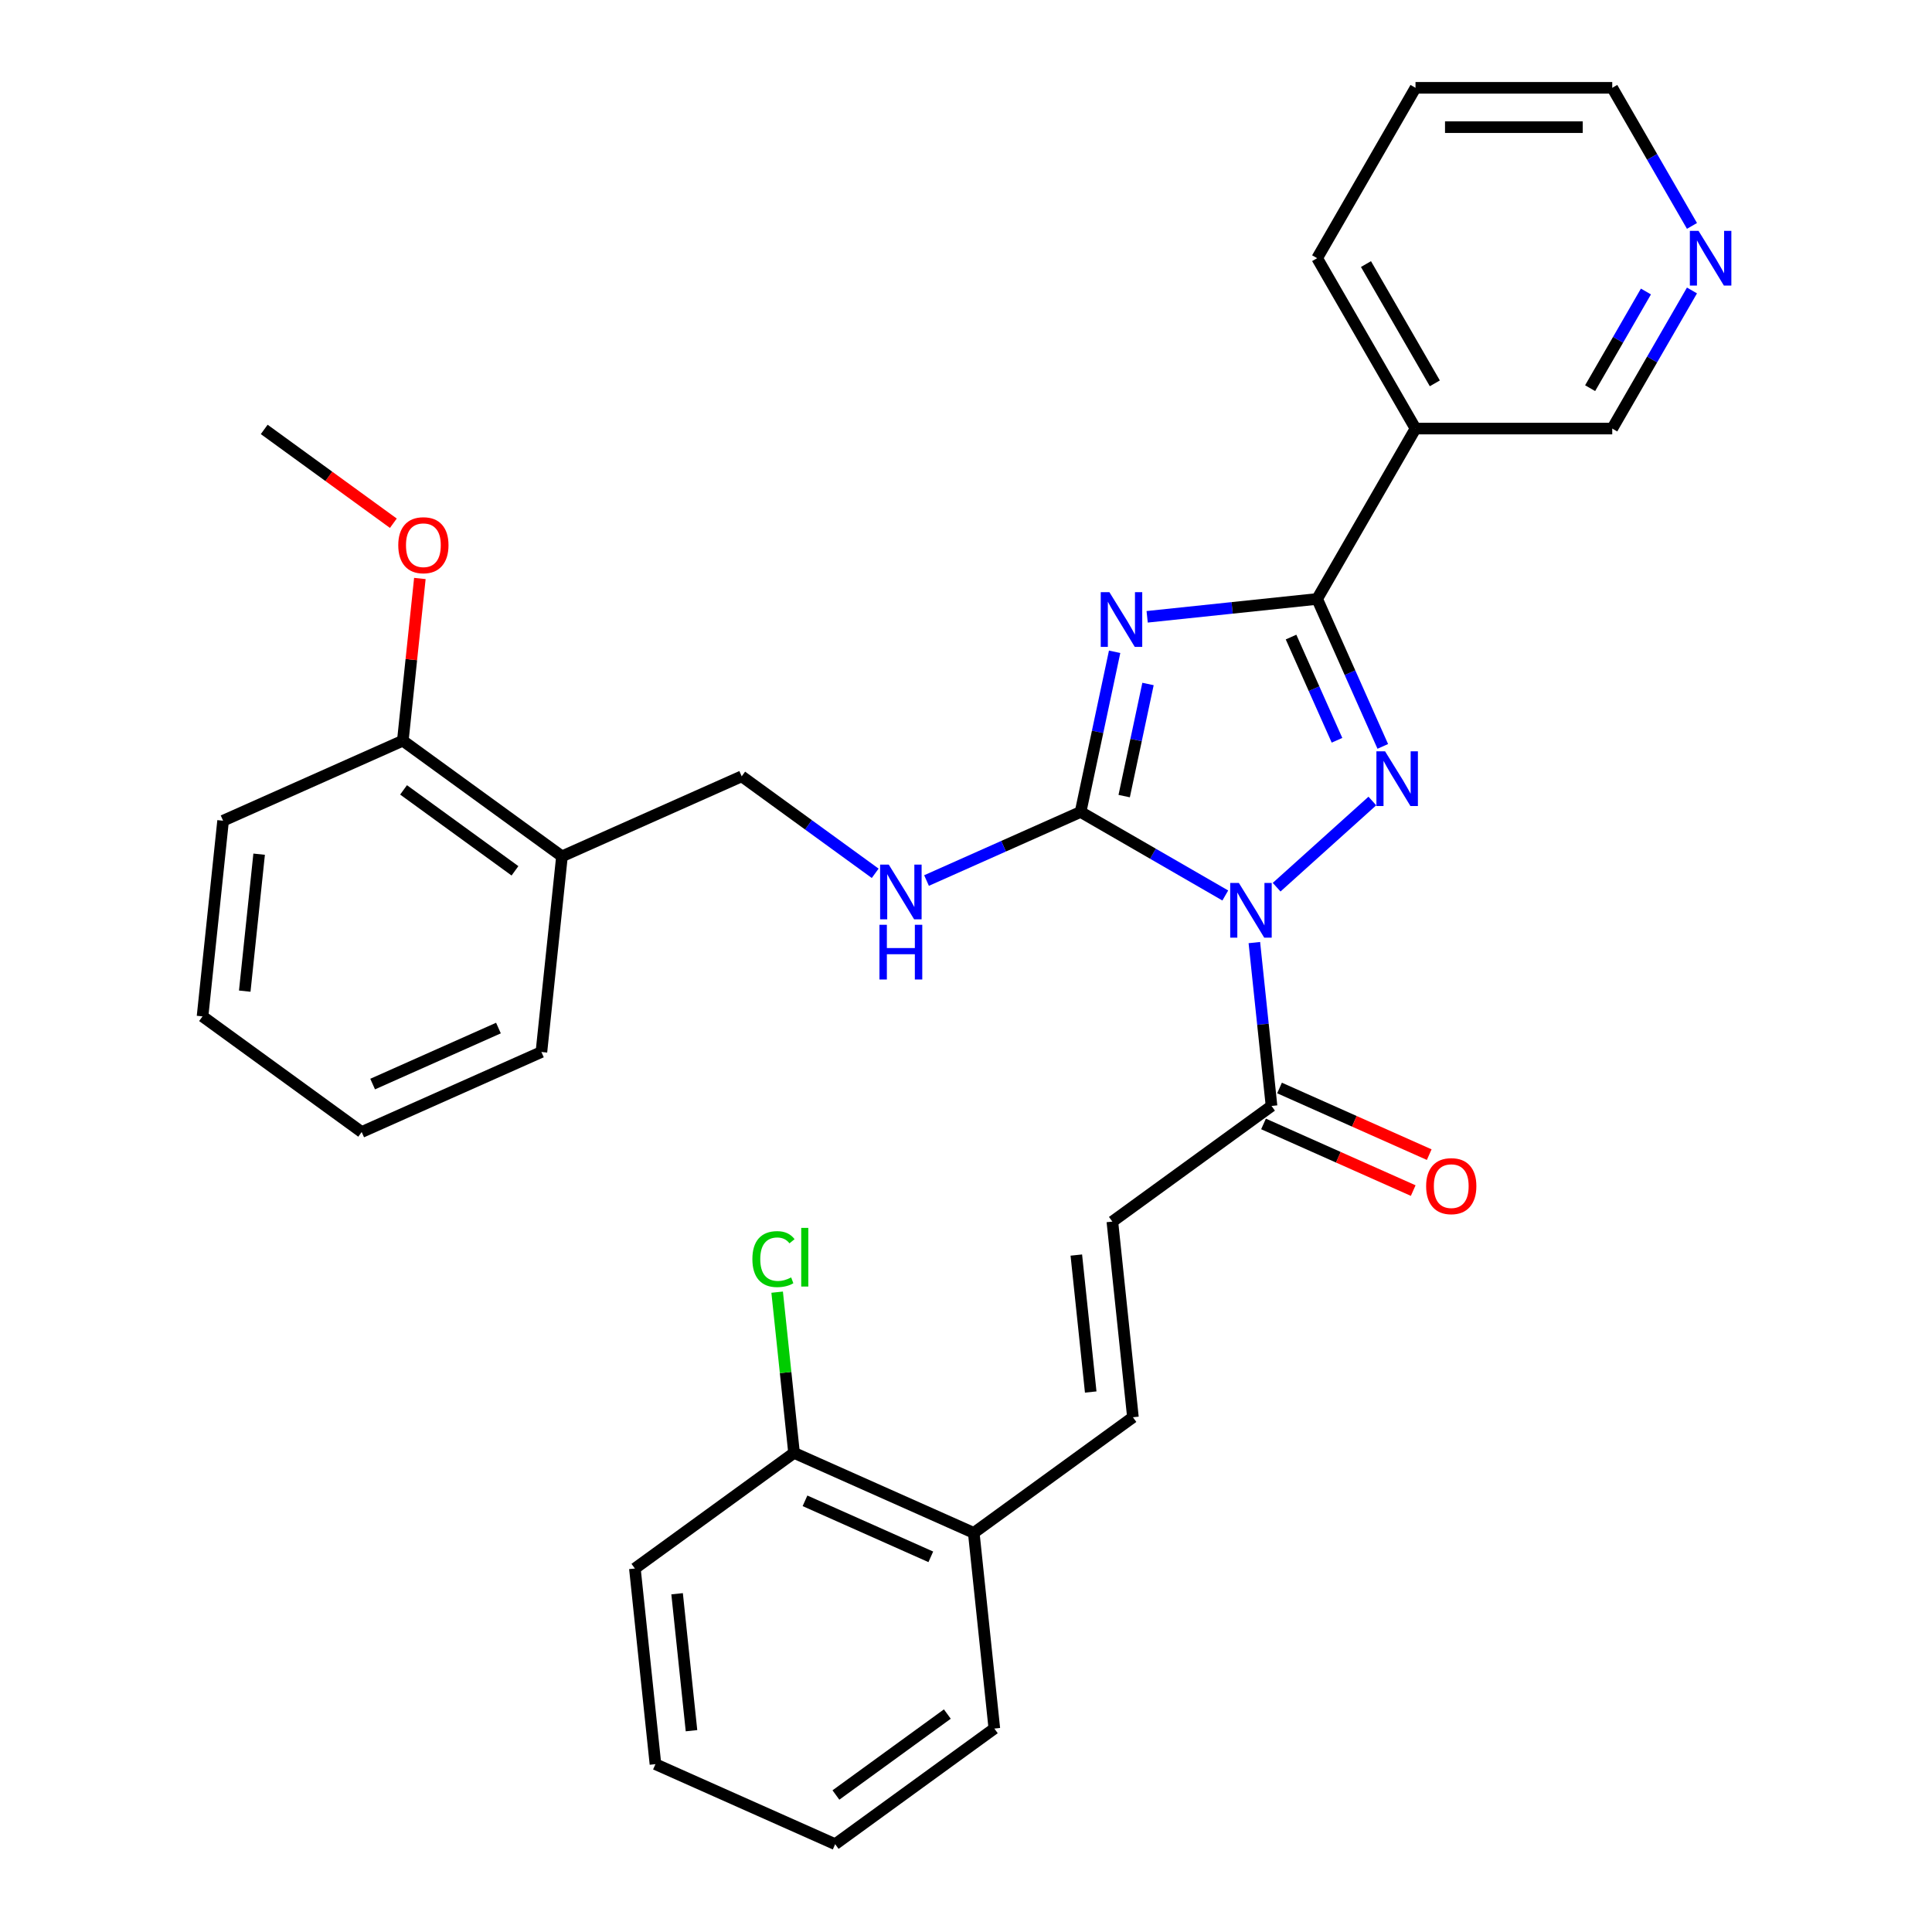 <?xml version='1.0' encoding='iso-8859-1'?>
<svg version='1.1' baseProfile='full'
              xmlns='http://www.w3.org/2000/svg'
                      xmlns:rdkit='http://www.rdkit.org/xml'
                      xmlns:xlink='http://www.w3.org/1999/xlink'
                  xml:space='preserve'
width='1000px' height='1000px' viewBox='0 0 1000 1000'>
<!-- END OF HEADER -->
<rect style='opacity:1.0;fill:#FFFFFF;stroke:none' width='1000' height='1000' x='0' y='0'> </rect>
<path class='bond-1' d='M 634.209,463.503 L 596.759,441.882' style='fill:none;fill-rule:evenodd;stroke:#0000FF;stroke-width:6px;stroke-linecap:butt;stroke-linejoin:miter;stroke-opacity:1' />
<path class='bond-1' d='M 596.759,441.882 L 559.309,420.26' style='fill:none;fill-rule:evenodd;stroke:#000000;stroke-width:6px;stroke-linecap:butt;stroke-linejoin:miter;stroke-opacity:1' />
<path class='bond-2' d='M 660.781,459.211 L 710.33,414.598' style='fill:none;fill-rule:evenodd;stroke:#0000FF;stroke-width:6px;stroke-linecap:butt;stroke-linejoin:miter;stroke-opacity:1' />
<path class='bond-4' d='M 649.251,487.88 L 653.695,530.162' style='fill:none;fill-rule:evenodd;stroke:#0000FF;stroke-width:6px;stroke-linecap:butt;stroke-linejoin:miter;stroke-opacity:1' />
<path class='bond-4' d='M 653.695,530.162 L 658.139,572.445' style='fill:none;fill-rule:evenodd;stroke:#000000;stroke-width:6px;stroke-linecap:butt;stroke-linejoin:miter;stroke-opacity:1' />
<path class='bond-0' d='M 576.929,337.362 L 568.119,378.811' style='fill:none;fill-rule:evenodd;stroke:#0000FF;stroke-width:6px;stroke-linecap:butt;stroke-linejoin:miter;stroke-opacity:1' />
<path class='bond-0' d='M 568.119,378.811 L 559.309,420.26' style='fill:none;fill-rule:evenodd;stroke:#000000;stroke-width:6px;stroke-linecap:butt;stroke-linejoin:miter;stroke-opacity:1' />
<path class='bond-0' d='M 594.207,354.031 L 588.04,383.045' style='fill:none;fill-rule:evenodd;stroke:#0000FF;stroke-width:6px;stroke-linecap:butt;stroke-linejoin:miter;stroke-opacity:1' />
<path class='bond-0' d='M 588.04,383.045 L 581.873,412.059' style='fill:none;fill-rule:evenodd;stroke:#000000;stroke-width:6px;stroke-linecap:butt;stroke-linejoin:miter;stroke-opacity:1' />
<path class='bond-31' d='M 593.766,319.26 L 637.759,314.636' style='fill:none;fill-rule:evenodd;stroke:#0000FF;stroke-width:6px;stroke-linecap:butt;stroke-linejoin:miter;stroke-opacity:1' />
<path class='bond-31' d='M 637.759,314.636 L 681.751,310.013' style='fill:none;fill-rule:evenodd;stroke:#000000;stroke-width:6px;stroke-linecap:butt;stroke-linejoin:miter;stroke-opacity:1' />
<path class='bond-6' d='M 559.309,420.26 L 519.439,438.011' style='fill:none;fill-rule:evenodd;stroke:#000000;stroke-width:6px;stroke-linecap:butt;stroke-linejoin:miter;stroke-opacity:1' />
<path class='bond-6' d='M 519.439,438.011 L 479.57,455.762' style='fill:none;fill-rule:evenodd;stroke:#0000FF;stroke-width:6px;stroke-linecap:butt;stroke-linejoin:miter;stroke-opacity:1' />
<path class='bond-3' d='M 715.73,386.332 L 698.741,348.172' style='fill:none;fill-rule:evenodd;stroke:#0000FF;stroke-width:6px;stroke-linecap:butt;stroke-linejoin:miter;stroke-opacity:1' />
<path class='bond-3' d='M 698.741,348.172 L 681.751,310.013' style='fill:none;fill-rule:evenodd;stroke:#000000;stroke-width:6px;stroke-linecap:butt;stroke-linejoin:miter;stroke-opacity:1' />
<path class='bond-3' d='M 692.029,383.167 L 680.136,356.456' style='fill:none;fill-rule:evenodd;stroke:#0000FF;stroke-width:6px;stroke-linecap:butt;stroke-linejoin:miter;stroke-opacity:1' />
<path class='bond-3' d='M 680.136,356.456 L 668.243,329.744' style='fill:none;fill-rule:evenodd;stroke:#000000;stroke-width:6px;stroke-linecap:butt;stroke-linejoin:miter;stroke-opacity:1' />
<path class='bond-5' d='M 681.751,310.013 L 732.665,221.827' style='fill:none;fill-rule:evenodd;stroke:#000000;stroke-width:6px;stroke-linecap:butt;stroke-linejoin:miter;stroke-opacity:1' />
<path class='bond-7' d='M 658.139,572.445 L 575.758,632.298' style='fill:none;fill-rule:evenodd;stroke:#000000;stroke-width:6px;stroke-linecap:butt;stroke-linejoin:miter;stroke-opacity:1' />
<path class='bond-12' d='M 653.997,581.747 L 692.737,598.995' style='fill:none;fill-rule:evenodd;stroke:#000000;stroke-width:6px;stroke-linecap:butt;stroke-linejoin:miter;stroke-opacity:1' />
<path class='bond-12' d='M 692.737,598.995 L 731.476,616.243' style='fill:none;fill-rule:evenodd;stroke:#FF0000;stroke-width:6px;stroke-linecap:butt;stroke-linejoin:miter;stroke-opacity:1' />
<path class='bond-12' d='M 662.281,563.142 L 701.02,580.39' style='fill:none;fill-rule:evenodd;stroke:#000000;stroke-width:6px;stroke-linecap:butt;stroke-linejoin:miter;stroke-opacity:1' />
<path class='bond-12' d='M 701.02,580.39 L 739.76,597.638' style='fill:none;fill-rule:evenodd;stroke:#FF0000;stroke-width:6px;stroke-linecap:butt;stroke-linejoin:miter;stroke-opacity:1' />
<path class='bond-16' d='M 732.665,221.827 L 834.494,221.827' style='fill:none;fill-rule:evenodd;stroke:#000000;stroke-width:6px;stroke-linecap:butt;stroke-linejoin:miter;stroke-opacity:1' />
<path class='bond-19' d='M 732.665,221.827 L 681.751,133.641' style='fill:none;fill-rule:evenodd;stroke:#000000;stroke-width:6px;stroke-linecap:butt;stroke-linejoin:miter;stroke-opacity:1' />
<path class='bond-19' d='M 742.665,198.416 L 707.025,136.686' style='fill:none;fill-rule:evenodd;stroke:#000000;stroke-width:6px;stroke-linecap:butt;stroke-linejoin:miter;stroke-opacity:1' />
<path class='bond-10' d='M 452.998,452.024 L 418.451,426.924' style='fill:none;fill-rule:evenodd;stroke:#0000FF;stroke-width:6px;stroke-linecap:butt;stroke-linejoin:miter;stroke-opacity:1' />
<path class='bond-10' d='M 418.451,426.924 L 383.903,401.824' style='fill:none;fill-rule:evenodd;stroke:#000000;stroke-width:6px;stroke-linecap:butt;stroke-linejoin:miter;stroke-opacity:1' />
<path class='bond-8' d='M 575.758,632.298 L 586.402,733.568' style='fill:none;fill-rule:evenodd;stroke:#000000;stroke-width:6px;stroke-linecap:butt;stroke-linejoin:miter;stroke-opacity:1' />
<path class='bond-8' d='M 557.101,649.617 L 564.551,720.507' style='fill:none;fill-rule:evenodd;stroke:#000000;stroke-width:6px;stroke-linecap:butt;stroke-linejoin:miter;stroke-opacity:1' />
<path class='bond-11' d='M 586.402,733.568 L 504.021,793.422' style='fill:none;fill-rule:evenodd;stroke:#000000;stroke-width:6px;stroke-linecap:butt;stroke-linejoin:miter;stroke-opacity:1' />
<path class='bond-9' d='M 290.878,443.241 L 383.903,401.824' style='fill:none;fill-rule:evenodd;stroke:#000000;stroke-width:6px;stroke-linecap:butt;stroke-linejoin:miter;stroke-opacity:1' />
<path class='bond-14' d='M 290.878,443.241 L 208.497,383.388' style='fill:none;fill-rule:evenodd;stroke:#000000;stroke-width:6px;stroke-linecap:butt;stroke-linejoin:miter;stroke-opacity:1' />
<path class='bond-14' d='M 266.551,450.739 L 208.884,408.842' style='fill:none;fill-rule:evenodd;stroke:#000000;stroke-width:6px;stroke-linecap:butt;stroke-linejoin:miter;stroke-opacity:1' />
<path class='bond-20' d='M 290.878,443.241 L 280.234,544.512' style='fill:none;fill-rule:evenodd;stroke:#000000;stroke-width:6px;stroke-linecap:butt;stroke-linejoin:miter;stroke-opacity:1' />
<path class='bond-15' d='M 504.021,793.422 L 410.996,752.004' style='fill:none;fill-rule:evenodd;stroke:#000000;stroke-width:6px;stroke-linecap:butt;stroke-linejoin:miter;stroke-opacity:1' />
<path class='bond-15' d='M 481.784,805.814 L 416.667,776.822' style='fill:none;fill-rule:evenodd;stroke:#000000;stroke-width:6px;stroke-linecap:butt;stroke-linejoin:miter;stroke-opacity:1' />
<path class='bond-22' d='M 504.021,793.422 L 514.665,894.692' style='fill:none;fill-rule:evenodd;stroke:#000000;stroke-width:6px;stroke-linecap:butt;stroke-linejoin:miter;stroke-opacity:1' />
<path class='bond-13' d='M 875.763,150.346 L 855.128,186.086' style='fill:none;fill-rule:evenodd;stroke:#0000FF;stroke-width:6px;stroke-linecap:butt;stroke-linejoin:miter;stroke-opacity:1' />
<path class='bond-13' d='M 855.128,186.086 L 834.494,221.827' style='fill:none;fill-rule:evenodd;stroke:#000000;stroke-width:6px;stroke-linecap:butt;stroke-linejoin:miter;stroke-opacity:1' />
<path class='bond-13' d='M 851.935,150.885 L 837.491,175.904' style='fill:none;fill-rule:evenodd;stroke:#0000FF;stroke-width:6px;stroke-linecap:butt;stroke-linejoin:miter;stroke-opacity:1' />
<path class='bond-13' d='M 837.491,175.904 L 823.047,200.922' style='fill:none;fill-rule:evenodd;stroke:#000000;stroke-width:6px;stroke-linecap:butt;stroke-linejoin:miter;stroke-opacity:1' />
<path class='bond-32' d='M 875.763,116.935 L 855.128,81.195' style='fill:none;fill-rule:evenodd;stroke:#0000FF;stroke-width:6px;stroke-linecap:butt;stroke-linejoin:miter;stroke-opacity:1' />
<path class='bond-32' d='M 855.128,81.195 L 834.494,45.455' style='fill:none;fill-rule:evenodd;stroke:#000000;stroke-width:6px;stroke-linecap:butt;stroke-linejoin:miter;stroke-opacity:1' />
<path class='bond-18' d='M 208.497,383.388 L 212.91,341.406' style='fill:none;fill-rule:evenodd;stroke:#000000;stroke-width:6px;stroke-linecap:butt;stroke-linejoin:miter;stroke-opacity:1' />
<path class='bond-18' d='M 212.91,341.406 L 217.322,299.423' style='fill:none;fill-rule:evenodd;stroke:#FF0000;stroke-width:6px;stroke-linecap:butt;stroke-linejoin:miter;stroke-opacity:1' />
<path class='bond-23' d='M 208.497,383.388 L 115.473,424.805' style='fill:none;fill-rule:evenodd;stroke:#000000;stroke-width:6px;stroke-linecap:butt;stroke-linejoin:miter;stroke-opacity:1' />
<path class='bond-17' d='M 410.996,752.004 L 406.625,710.412' style='fill:none;fill-rule:evenodd;stroke:#000000;stroke-width:6px;stroke-linecap:butt;stroke-linejoin:miter;stroke-opacity:1' />
<path class='bond-17' d='M 406.625,710.412 L 402.253,668.819' style='fill:none;fill-rule:evenodd;stroke:#00CC00;stroke-width:6px;stroke-linecap:butt;stroke-linejoin:miter;stroke-opacity:1' />
<path class='bond-24' d='M 410.996,752.004 L 328.615,811.858' style='fill:none;fill-rule:evenodd;stroke:#000000;stroke-width:6px;stroke-linecap:butt;stroke-linejoin:miter;stroke-opacity:1' />
<path class='bond-25' d='M 203.596,270.823 L 170.178,246.543' style='fill:none;fill-rule:evenodd;stroke:#FF0000;stroke-width:6px;stroke-linecap:butt;stroke-linejoin:miter;stroke-opacity:1' />
<path class='bond-25' d='M 170.178,246.543 L 136.76,222.264' style='fill:none;fill-rule:evenodd;stroke:#000000;stroke-width:6px;stroke-linecap:butt;stroke-linejoin:miter;stroke-opacity:1' />
<path class='bond-26' d='M 681.751,133.641 L 732.665,45.455' style='fill:none;fill-rule:evenodd;stroke:#000000;stroke-width:6px;stroke-linecap:butt;stroke-linejoin:miter;stroke-opacity:1' />
<path class='bond-27' d='M 280.234,544.512 L 187.209,585.929' style='fill:none;fill-rule:evenodd;stroke:#000000;stroke-width:6px;stroke-linecap:butt;stroke-linejoin:miter;stroke-opacity:1' />
<path class='bond-27' d='M 257.997,532.119 L 192.88,561.112' style='fill:none;fill-rule:evenodd;stroke:#000000;stroke-width:6px;stroke-linecap:butt;stroke-linejoin:miter;stroke-opacity:1' />
<path class='bond-21' d='M 834.494,45.455 L 732.665,45.455' style='fill:none;fill-rule:evenodd;stroke:#000000;stroke-width:6px;stroke-linecap:butt;stroke-linejoin:miter;stroke-opacity:1' />
<path class='bond-21' d='M 819.219,65.82 L 747.939,65.82' style='fill:none;fill-rule:evenodd;stroke:#000000;stroke-width:6px;stroke-linecap:butt;stroke-linejoin:miter;stroke-opacity:1' />
<path class='bond-28' d='M 514.665,894.692 L 432.284,954.545' style='fill:none;fill-rule:evenodd;stroke:#000000;stroke-width:6px;stroke-linecap:butt;stroke-linejoin:miter;stroke-opacity:1' />
<path class='bond-28' d='M 490.337,887.194 L 432.671,929.091' style='fill:none;fill-rule:evenodd;stroke:#000000;stroke-width:6px;stroke-linecap:butt;stroke-linejoin:miter;stroke-opacity:1' />
<path class='bond-34' d='M 115.473,424.805 L 104.829,526.076' style='fill:none;fill-rule:evenodd;stroke:#000000;stroke-width:6px;stroke-linecap:butt;stroke-linejoin:miter;stroke-opacity:1' />
<path class='bond-34' d='M 134.13,442.125 L 126.679,513.014' style='fill:none;fill-rule:evenodd;stroke:#000000;stroke-width:6px;stroke-linecap:butt;stroke-linejoin:miter;stroke-opacity:1' />
<path class='bond-33' d='M 328.615,811.858 L 339.259,913.128' style='fill:none;fill-rule:evenodd;stroke:#000000;stroke-width:6px;stroke-linecap:butt;stroke-linejoin:miter;stroke-opacity:1' />
<path class='bond-33' d='M 350.466,824.919 L 357.917,895.809' style='fill:none;fill-rule:evenodd;stroke:#000000;stroke-width:6px;stroke-linecap:butt;stroke-linejoin:miter;stroke-opacity:1' />
<path class='bond-29' d='M 187.209,585.929 L 104.829,526.076' style='fill:none;fill-rule:evenodd;stroke:#000000;stroke-width:6px;stroke-linecap:butt;stroke-linejoin:miter;stroke-opacity:1' />
<path class='bond-30' d='M 432.284,954.545 L 339.259,913.128' style='fill:none;fill-rule:evenodd;stroke:#000000;stroke-width:6px;stroke-linecap:butt;stroke-linejoin:miter;stroke-opacity:1' />
<path  class='atom-0' d='M 641.235 457.014
L 650.515 472.014
Q 651.435 473.494, 652.915 476.174
Q 654.395 478.854, 654.475 479.014
L 654.475 457.014
L 658.235 457.014
L 658.235 485.334
L 654.355 485.334
L 644.395 468.934
Q 643.235 467.014, 641.995 464.814
Q 640.795 462.614, 640.435 461.934
L 640.435 485.334
L 636.755 485.334
L 636.755 457.014
L 641.235 457.014
' fill='#0000FF'/>
<path  class='atom-1' d='M 574.22 306.497
L 583.5 321.497
Q 584.42 322.977, 585.9 325.657
Q 587.38 328.337, 587.46 328.497
L 587.46 306.497
L 591.22 306.497
L 591.22 334.817
L 587.34 334.817
L 577.38 318.417
Q 576.22 316.497, 574.98 314.297
Q 573.78 312.097, 573.42 311.417
L 573.42 334.817
L 569.74 334.817
L 569.74 306.497
L 574.22 306.497
' fill='#0000FF'/>
<path  class='atom-3' d='M 716.908 388.877
L 726.188 403.877
Q 727.108 405.357, 728.588 408.037
Q 730.068 410.717, 730.148 410.877
L 730.148 388.877
L 733.908 388.877
L 733.908 417.197
L 730.028 417.197
L 720.068 400.797
Q 718.908 398.877, 717.668 396.677
Q 716.468 394.477, 716.108 393.797
L 716.108 417.197
L 712.428 417.197
L 712.428 388.877
L 716.908 388.877
' fill='#0000FF'/>
<path  class='atom-7' d='M 460.024 447.517
L 469.304 462.517
Q 470.224 463.997, 471.704 466.677
Q 473.184 469.357, 473.264 469.517
L 473.264 447.517
L 477.024 447.517
L 477.024 475.837
L 473.144 475.837
L 463.184 459.437
Q 462.024 457.517, 460.784 455.317
Q 459.584 453.117, 459.224 452.437
L 459.224 475.837
L 455.544 475.837
L 455.544 447.517
L 460.024 447.517
' fill='#0000FF'/>
<path  class='atom-7' d='M 455.204 478.669
L 459.044 478.669
L 459.044 490.709
L 473.524 490.709
L 473.524 478.669
L 477.364 478.669
L 477.364 506.989
L 473.524 506.989
L 473.524 493.909
L 459.044 493.909
L 459.044 506.989
L 455.204 506.989
L 455.204 478.669
' fill='#0000FF'/>
<path  class='atom-13' d='M 738.164 613.942
Q 738.164 607.142, 741.524 603.342
Q 744.884 599.542, 751.164 599.542
Q 757.444 599.542, 760.804 603.342
Q 764.164 607.142, 764.164 613.942
Q 764.164 620.822, 760.764 624.742
Q 757.364 628.622, 751.164 628.622
Q 744.924 628.622, 741.524 624.742
Q 738.164 620.862, 738.164 613.942
M 751.164 625.422
Q 755.484 625.422, 757.804 622.542
Q 760.164 619.622, 760.164 613.942
Q 760.164 608.382, 757.804 605.582
Q 755.484 602.742, 751.164 602.742
Q 746.844 602.742, 744.484 605.542
Q 742.164 608.342, 742.164 613.942
Q 742.164 619.662, 744.484 622.542
Q 746.844 625.422, 751.164 625.422
' fill='#FF0000'/>
<path  class='atom-14' d='M 879.148 119.481
L 888.428 134.481
Q 889.348 135.961, 890.828 138.641
Q 892.308 141.321, 892.388 141.481
L 892.388 119.481
L 896.148 119.481
L 896.148 147.801
L 892.268 147.801
L 882.308 131.401
Q 881.148 129.481, 879.908 127.281
Q 878.708 125.081, 878.348 124.401
L 878.348 147.801
L 874.668 147.801
L 874.668 119.481
L 879.148 119.481
' fill='#0000FF'/>
<path  class='atom-18' d='M 389.432 651.714
Q 389.432 644.674, 392.712 640.994
Q 396.032 637.274, 402.312 637.274
Q 408.152 637.274, 411.272 641.394
L 408.632 643.554
Q 406.352 640.554, 402.312 640.554
Q 398.032 640.554, 395.752 643.434
Q 393.512 646.274, 393.512 651.714
Q 393.512 657.314, 395.832 660.194
Q 398.192 663.074, 402.752 663.074
Q 405.872 663.074, 409.512 661.194
L 410.632 664.194
Q 409.152 665.154, 406.912 665.714
Q 404.672 666.274, 402.192 666.274
Q 396.032 666.274, 392.712 662.514
Q 389.432 658.754, 389.432 651.714
' fill='#00CC00'/>
<path  class='atom-18' d='M 414.712 635.554
L 418.392 635.554
L 418.392 665.914
L 414.712 665.914
L 414.712 635.554
' fill='#00CC00'/>
<path  class='atom-19' d='M 206.141 282.197
Q 206.141 275.397, 209.501 271.597
Q 212.861 267.797, 219.141 267.797
Q 225.421 267.797, 228.781 271.597
Q 232.141 275.397, 232.141 282.197
Q 232.141 289.077, 228.741 292.997
Q 225.341 296.877, 219.141 296.877
Q 212.901 296.877, 209.501 292.997
Q 206.141 289.117, 206.141 282.197
M 219.141 293.677
Q 223.461 293.677, 225.781 290.797
Q 228.141 287.877, 228.141 282.197
Q 228.141 276.637, 225.781 273.837
Q 223.461 270.997, 219.141 270.997
Q 214.821 270.997, 212.461 273.797
Q 210.141 276.597, 210.141 282.197
Q 210.141 287.917, 212.461 290.797
Q 214.821 293.677, 219.141 293.677
' fill='#FF0000'/>
</svg>
